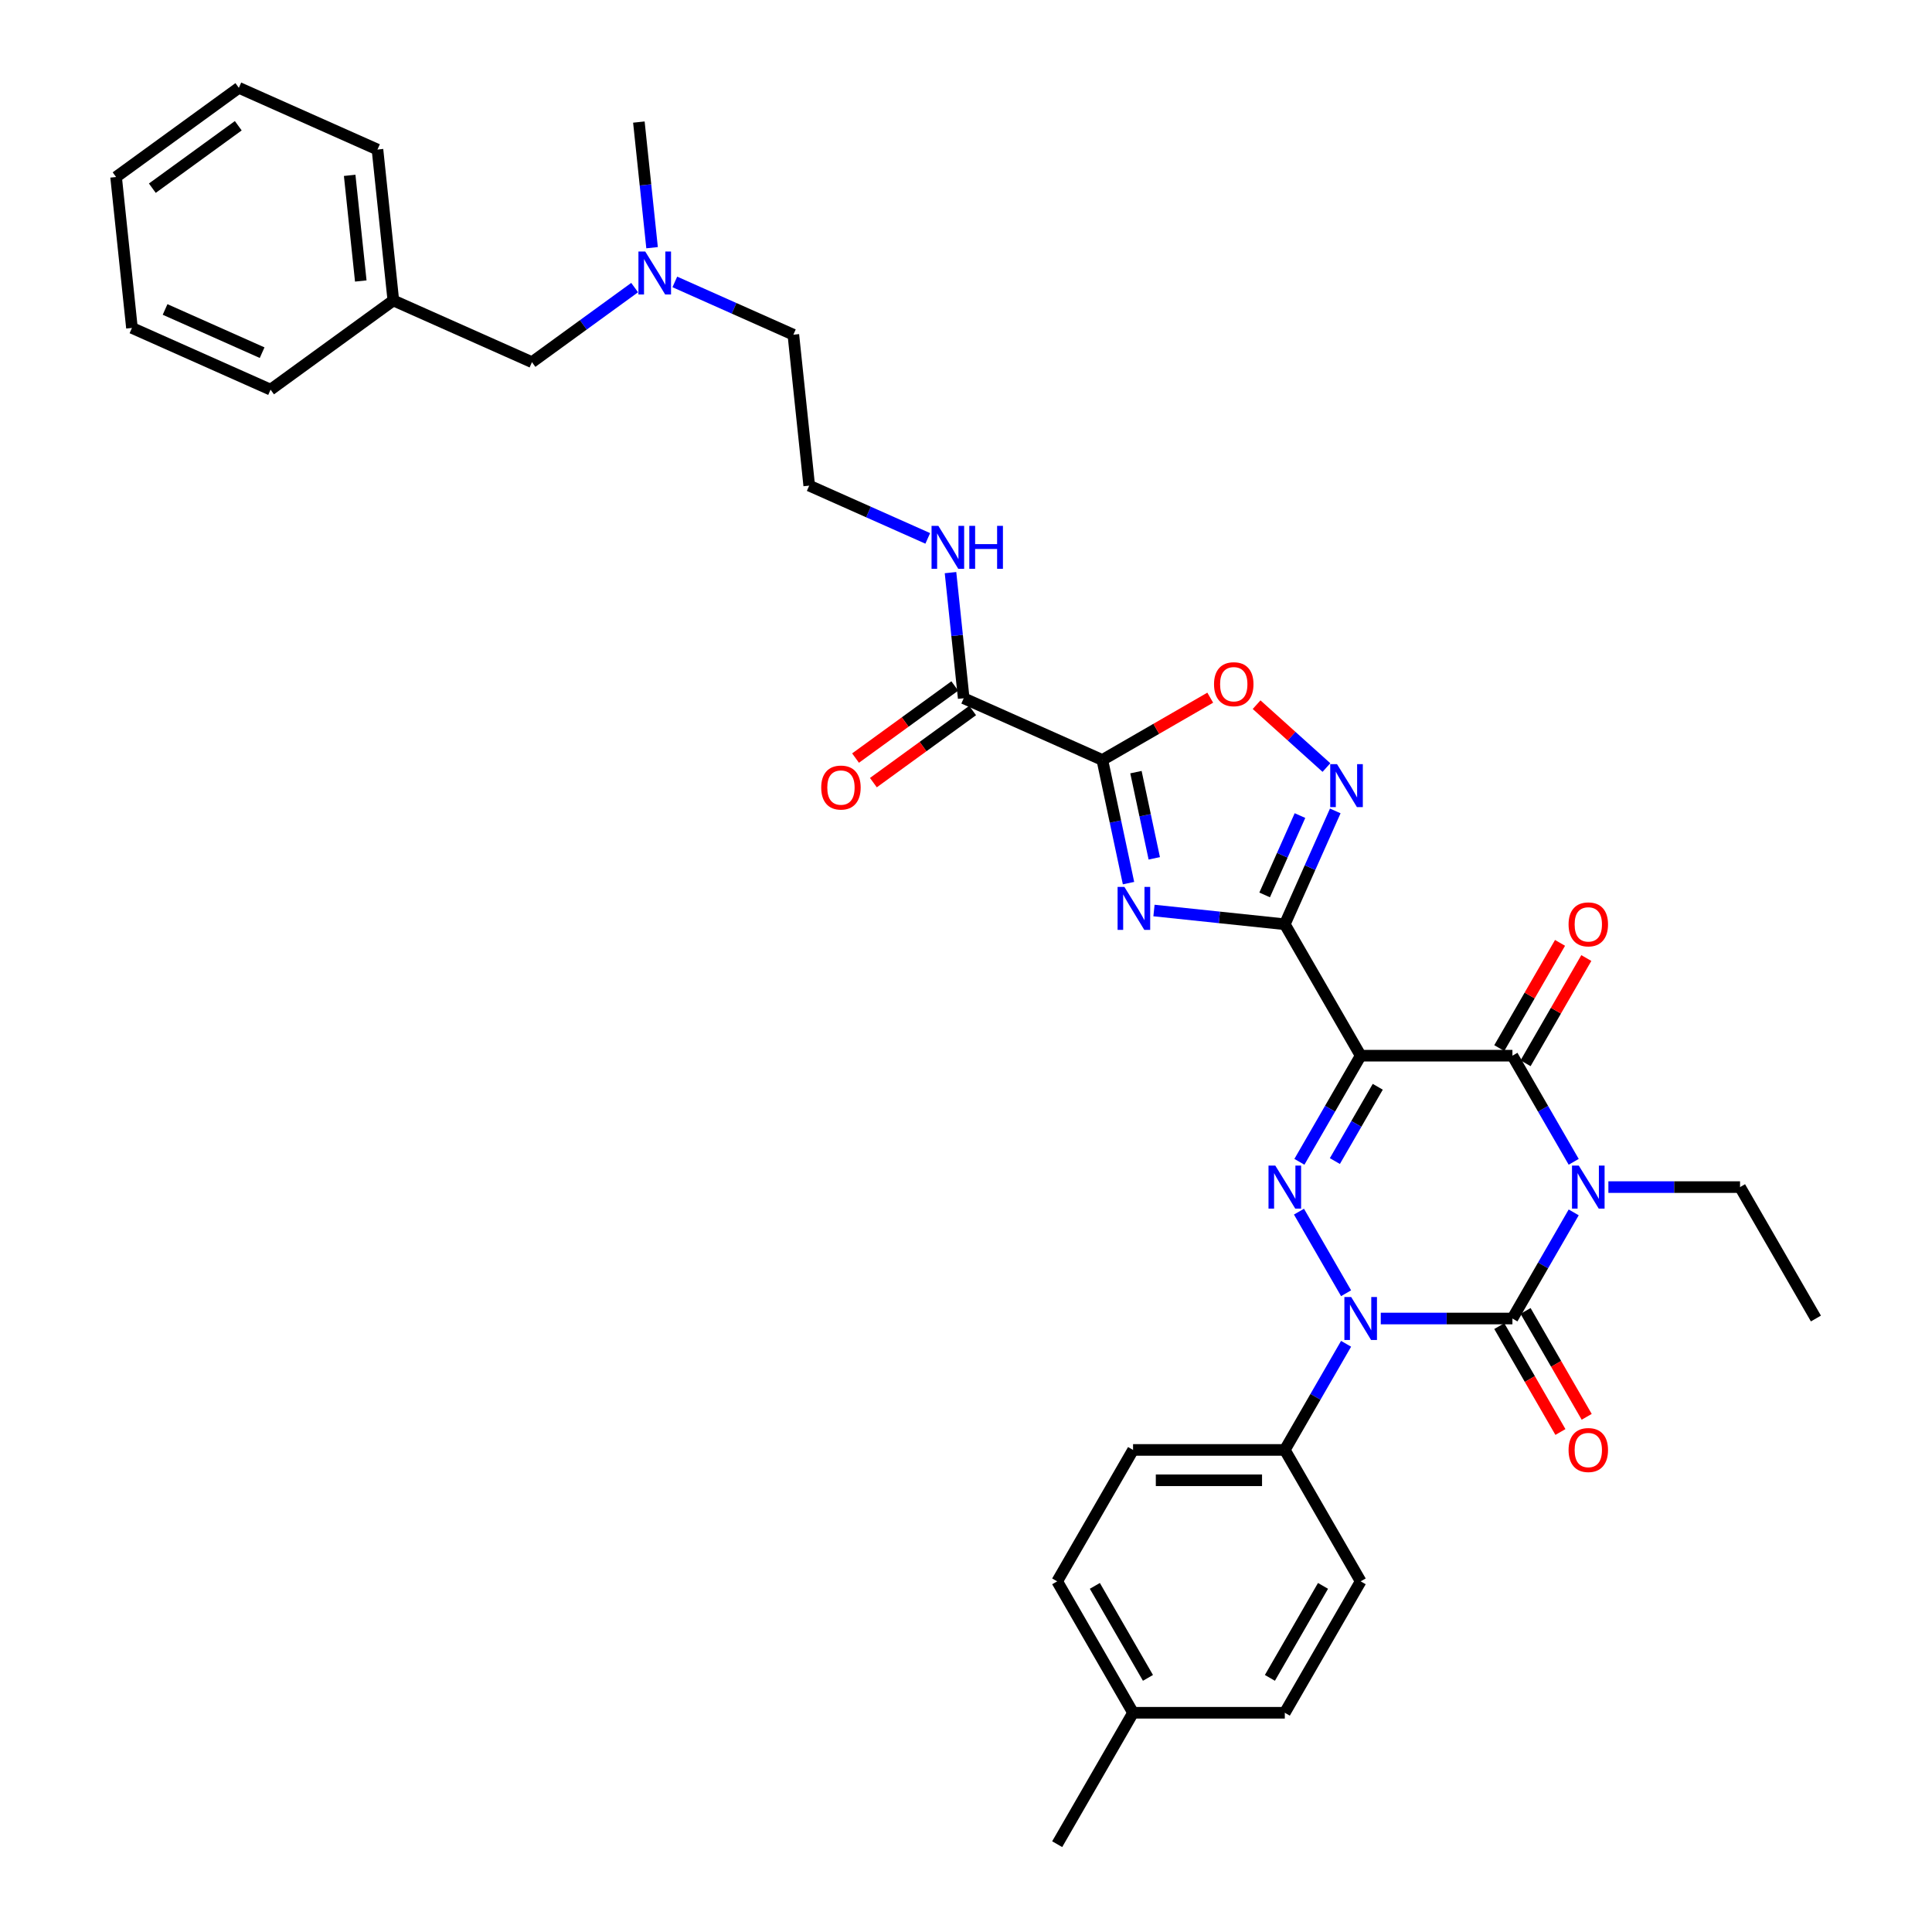<?xml version='1.0' encoding='iso-8859-1'?>
<svg version='1.1' baseProfile='full'
              xmlns='http://www.w3.org/2000/svg'
                      xmlns:rdkit='http://www.rdkit.org/xml'
                      xmlns:xlink='http://www.w3.org/1999/xlink'
                  xml:space='preserve'
width='1000px' height='1000px' viewBox='0 0 1000 1000'>
<!-- END OF HEADER -->
<rect style='opacity:1.0;fill:#FFFFFF;stroke:none' width='1000' height='1000' x='0' y='0'> </rect>
<path class='bond-1' d='M 814.545,627.526 L 798.686,654.994' style='fill:none;fill-rule:evenodd;stroke:#0000FF;stroke-width:6px;stroke-linecap:butt;stroke-linejoin:miter;stroke-opacity:1' />
<path class='bond-1' d='M 798.686,654.994 L 782.828,682.462' style='fill:none;fill-rule:evenodd;stroke:#000000;stroke-width:6px;stroke-linecap:butt;stroke-linejoin:miter;stroke-opacity:1' />
<path class='bond-5' d='M 814.545,601.355 L 798.686,573.888' style='fill:none;fill-rule:evenodd;stroke:#0000FF;stroke-width:6px;stroke-linecap:butt;stroke-linejoin:miter;stroke-opacity:1' />
<path class='bond-5' d='M 798.686,573.888 L 782.828,546.42' style='fill:none;fill-rule:evenodd;stroke:#000000;stroke-width:6px;stroke-linecap:butt;stroke-linejoin:miter;stroke-opacity:1' />
<path class='bond-15' d='M 832.499,614.441 L 866.571,614.441' style='fill:none;fill-rule:evenodd;stroke:#0000FF;stroke-width:6px;stroke-linecap:butt;stroke-linejoin:miter;stroke-opacity:1' />
<path class='bond-15' d='M 866.571,614.441 L 900.643,614.441' style='fill:none;fill-rule:evenodd;stroke:#000000;stroke-width:6px;stroke-linecap:butt;stroke-linejoin:miter;stroke-opacity:1' />
<path class='bond-0' d='M 704.284,546.42 L 782.828,546.42' style='fill:none;fill-rule:evenodd;stroke:#000000;stroke-width:6px;stroke-linecap:butt;stroke-linejoin:miter;stroke-opacity:1' />
<path class='bond-3' d='M 704.284,546.42 L 665.012,478.399' style='fill:none;fill-rule:evenodd;stroke:#000000;stroke-width:6px;stroke-linecap:butt;stroke-linejoin:miter;stroke-opacity:1' />
<path class='bond-4' d='M 704.284,546.42 L 688.425,573.888' style='fill:none;fill-rule:evenodd;stroke:#000000;stroke-width:6px;stroke-linecap:butt;stroke-linejoin:miter;stroke-opacity:1' />
<path class='bond-4' d='M 688.425,573.888 L 672.567,601.355' style='fill:none;fill-rule:evenodd;stroke:#0000FF;stroke-width:6px;stroke-linecap:butt;stroke-linejoin:miter;stroke-opacity:1' />
<path class='bond-4' d='M 713.13,562.515 L 702.029,581.742' style='fill:none;fill-rule:evenodd;stroke:#000000;stroke-width:6px;stroke-linecap:butt;stroke-linejoin:miter;stroke-opacity:1' />
<path class='bond-4' d='M 702.029,581.742 L 690.928,600.969' style='fill:none;fill-rule:evenodd;stroke:#0000FF;stroke-width:6px;stroke-linecap:butt;stroke-linejoin:miter;stroke-opacity:1' />
<path class='bond-2' d='M 782.828,682.462 L 748.755,682.462' style='fill:none;fill-rule:evenodd;stroke:#000000;stroke-width:6px;stroke-linecap:butt;stroke-linejoin:miter;stroke-opacity:1' />
<path class='bond-2' d='M 748.755,682.462 L 714.683,682.462' style='fill:none;fill-rule:evenodd;stroke:#0000FF;stroke-width:6px;stroke-linecap:butt;stroke-linejoin:miter;stroke-opacity:1' />
<path class='bond-12' d='M 776.026,686.389 L 791.848,713.794' style='fill:none;fill-rule:evenodd;stroke:#000000;stroke-width:6px;stroke-linecap:butt;stroke-linejoin:miter;stroke-opacity:1' />
<path class='bond-12' d='M 791.848,713.794 L 807.67,741.199' style='fill:none;fill-rule:evenodd;stroke:#FF0000;stroke-width:6px;stroke-linecap:butt;stroke-linejoin:miter;stroke-opacity:1' />
<path class='bond-12' d='M 789.63,678.535 L 805.452,705.939' style='fill:none;fill-rule:evenodd;stroke:#000000;stroke-width:6px;stroke-linecap:butt;stroke-linejoin:miter;stroke-opacity:1' />
<path class='bond-12' d='M 805.452,705.939 L 821.274,733.344' style='fill:none;fill-rule:evenodd;stroke:#FF0000;stroke-width:6px;stroke-linecap:butt;stroke-linejoin:miter;stroke-opacity:1' />
<path class='bond-11' d='M 696.729,695.547 L 680.87,723.015' style='fill:none;fill-rule:evenodd;stroke:#0000FF;stroke-width:6px;stroke-linecap:butt;stroke-linejoin:miter;stroke-opacity:1' />
<path class='bond-11' d='M 680.87,723.015 L 665.012,750.483' style='fill:none;fill-rule:evenodd;stroke:#000000;stroke-width:6px;stroke-linecap:butt;stroke-linejoin:miter;stroke-opacity:1' />
<path class='bond-35' d='M 696.729,669.376 L 672.349,627.148' style='fill:none;fill-rule:evenodd;stroke:#0000FF;stroke-width:6px;stroke-linecap:butt;stroke-linejoin:miter;stroke-opacity:1' />
<path class='bond-6' d='M 665.012,478.399 L 631.155,474.84' style='fill:none;fill-rule:evenodd;stroke:#000000;stroke-width:6px;stroke-linecap:butt;stroke-linejoin:miter;stroke-opacity:1' />
<path class='bond-6' d='M 631.155,474.84 L 597.298,471.282' style='fill:none;fill-rule:evenodd;stroke:#0000FF;stroke-width:6px;stroke-linecap:butt;stroke-linejoin:miter;stroke-opacity:1' />
<path class='bond-8' d='M 665.012,478.399 L 678.072,449.065' style='fill:none;fill-rule:evenodd;stroke:#000000;stroke-width:6px;stroke-linecap:butt;stroke-linejoin:miter;stroke-opacity:1' />
<path class='bond-8' d='M 678.072,449.065 L 691.133,419.731' style='fill:none;fill-rule:evenodd;stroke:#0000FF;stroke-width:6px;stroke-linecap:butt;stroke-linejoin:miter;stroke-opacity:1' />
<path class='bond-8' d='M 654.579,463.209 L 663.722,442.676' style='fill:none;fill-rule:evenodd;stroke:#000000;stroke-width:6px;stroke-linecap:butt;stroke-linejoin:miter;stroke-opacity:1' />
<path class='bond-8' d='M 663.722,442.676 L 672.864,422.142' style='fill:none;fill-rule:evenodd;stroke:#0000FF;stroke-width:6px;stroke-linecap:butt;stroke-linejoin:miter;stroke-opacity:1' />
<path class='bond-13' d='M 789.63,550.347 L 805.352,523.115' style='fill:none;fill-rule:evenodd;stroke:#000000;stroke-width:6px;stroke-linecap:butt;stroke-linejoin:miter;stroke-opacity:1' />
<path class='bond-13' d='M 805.352,523.115 L 821.075,495.883' style='fill:none;fill-rule:evenodd;stroke:#FF0000;stroke-width:6px;stroke-linecap:butt;stroke-linejoin:miter;stroke-opacity:1' />
<path class='bond-13' d='M 776.026,542.493 L 791.748,515.261' style='fill:none;fill-rule:evenodd;stroke:#000000;stroke-width:6px;stroke-linecap:butt;stroke-linejoin:miter;stroke-opacity:1' />
<path class='bond-13' d='M 791.748,515.261 L 807.47,488.028' style='fill:none;fill-rule:evenodd;stroke:#FF0000;stroke-width:6px;stroke-linecap:butt;stroke-linejoin:miter;stroke-opacity:1' />
<path class='bond-7' d='M 584.117,457.103 L 577.343,425.232' style='fill:none;fill-rule:evenodd;stroke:#0000FF;stroke-width:6px;stroke-linecap:butt;stroke-linejoin:miter;stroke-opacity:1' />
<path class='bond-7' d='M 577.343,425.232 L 570.568,393.361' style='fill:none;fill-rule:evenodd;stroke:#000000;stroke-width:6px;stroke-linecap:butt;stroke-linejoin:miter;stroke-opacity:1' />
<path class='bond-7' d='M 597.45,444.276 L 592.708,421.966' style='fill:none;fill-rule:evenodd;stroke:#0000FF;stroke-width:6px;stroke-linecap:butt;stroke-linejoin:miter;stroke-opacity:1' />
<path class='bond-7' d='M 592.708,421.966 L 587.966,399.657' style='fill:none;fill-rule:evenodd;stroke:#000000;stroke-width:6px;stroke-linecap:butt;stroke-linejoin:miter;stroke-opacity:1' />
<path class='bond-10' d='M 570.568,393.361 L 498.815,361.415' style='fill:none;fill-rule:evenodd;stroke:#000000;stroke-width:6px;stroke-linecap:butt;stroke-linejoin:miter;stroke-opacity:1' />
<path class='bond-36' d='M 570.568,393.361 L 598.492,377.24' style='fill:none;fill-rule:evenodd;stroke:#000000;stroke-width:6px;stroke-linecap:butt;stroke-linejoin:miter;stroke-opacity:1' />
<path class='bond-36' d='M 598.492,377.24 L 626.415,361.118' style='fill:none;fill-rule:evenodd;stroke:#FF0000;stroke-width:6px;stroke-linecap:butt;stroke-linejoin:miter;stroke-opacity:1' />
<path class='bond-9' d='M 686.559,397.282 L 668.486,381.009' style='fill:none;fill-rule:evenodd;stroke:#0000FF;stroke-width:6px;stroke-linecap:butt;stroke-linejoin:miter;stroke-opacity:1' />
<path class='bond-9' d='M 668.486,381.009 L 650.414,364.736' style='fill:none;fill-rule:evenodd;stroke:#FF0000;stroke-width:6px;stroke-linecap:butt;stroke-linejoin:miter;stroke-opacity:1' />
<path class='bond-14' d='M 494.198,355.06 L 468.514,373.721' style='fill:none;fill-rule:evenodd;stroke:#000000;stroke-width:6px;stroke-linecap:butt;stroke-linejoin:miter;stroke-opacity:1' />
<path class='bond-14' d='M 468.514,373.721 L 442.829,392.382' style='fill:none;fill-rule:evenodd;stroke:#FF0000;stroke-width:6px;stroke-linecap:butt;stroke-linejoin:miter;stroke-opacity:1' />
<path class='bond-14' d='M 503.432,367.769 L 477.747,386.43' style='fill:none;fill-rule:evenodd;stroke:#000000;stroke-width:6px;stroke-linecap:butt;stroke-linejoin:miter;stroke-opacity:1' />
<path class='bond-14' d='M 477.747,386.43 L 452.063,405.091' style='fill:none;fill-rule:evenodd;stroke:#FF0000;stroke-width:6px;stroke-linecap:butt;stroke-linejoin:miter;stroke-opacity:1' />
<path class='bond-16' d='M 498.815,361.415 L 495.397,328.901' style='fill:none;fill-rule:evenodd;stroke:#000000;stroke-width:6px;stroke-linecap:butt;stroke-linejoin:miter;stroke-opacity:1' />
<path class='bond-16' d='M 495.397,328.901 L 491.98,296.387' style='fill:none;fill-rule:evenodd;stroke:#0000FF;stroke-width:6px;stroke-linecap:butt;stroke-linejoin:miter;stroke-opacity:1' />
<path class='bond-17' d='M 665.012,750.483 L 586.468,750.483' style='fill:none;fill-rule:evenodd;stroke:#000000;stroke-width:6px;stroke-linecap:butt;stroke-linejoin:miter;stroke-opacity:1' />
<path class='bond-17' d='M 653.23,766.191 L 598.25,766.191' style='fill:none;fill-rule:evenodd;stroke:#000000;stroke-width:6px;stroke-linecap:butt;stroke-linejoin:miter;stroke-opacity:1' />
<path class='bond-18' d='M 665.012,750.483 L 704.284,818.504' style='fill:none;fill-rule:evenodd;stroke:#000000;stroke-width:6px;stroke-linecap:butt;stroke-linejoin:miter;stroke-opacity:1' />
<path class='bond-31' d='M 900.643,614.441 L 939.915,682.462' style='fill:none;fill-rule:evenodd;stroke:#000000;stroke-width:6px;stroke-linecap:butt;stroke-linejoin:miter;stroke-opacity:1' />
<path class='bond-25' d='M 480.206,278.671 L 449.529,265.013' style='fill:none;fill-rule:evenodd;stroke:#0000FF;stroke-width:6px;stroke-linecap:butt;stroke-linejoin:miter;stroke-opacity:1' />
<path class='bond-25' d='M 449.529,265.013 L 418.851,251.355' style='fill:none;fill-rule:evenodd;stroke:#000000;stroke-width:6px;stroke-linecap:butt;stroke-linejoin:miter;stroke-opacity:1' />
<path class='bond-22' d='M 586.468,750.483 L 547.196,818.504' style='fill:none;fill-rule:evenodd;stroke:#000000;stroke-width:6px;stroke-linecap:butt;stroke-linejoin:miter;stroke-opacity:1' />
<path class='bond-21' d='M 704.284,818.504 L 665.012,886.525' style='fill:none;fill-rule:evenodd;stroke:#000000;stroke-width:6px;stroke-linecap:butt;stroke-linejoin:miter;stroke-opacity:1' />
<path class='bond-21' d='M 684.789,820.852 L 657.298,868.467' style='fill:none;fill-rule:evenodd;stroke:#000000;stroke-width:6px;stroke-linecap:butt;stroke-linejoin:miter;stroke-opacity:1' />
<path class='bond-19' d='M 349.287,145.924 L 379.964,159.583' style='fill:none;fill-rule:evenodd;stroke:#0000FF;stroke-width:6px;stroke-linecap:butt;stroke-linejoin:miter;stroke-opacity:1' />
<path class='bond-19' d='M 379.964,159.583 L 410.641,173.241' style='fill:none;fill-rule:evenodd;stroke:#000000;stroke-width:6px;stroke-linecap:butt;stroke-linejoin:miter;stroke-opacity:1' />
<path class='bond-20' d='M 328.489,148.85 L 301.917,168.156' style='fill:none;fill-rule:evenodd;stroke:#0000FF;stroke-width:6px;stroke-linecap:butt;stroke-linejoin:miter;stroke-opacity:1' />
<path class='bond-20' d='M 301.917,168.156 L 275.345,187.461' style='fill:none;fill-rule:evenodd;stroke:#000000;stroke-width:6px;stroke-linecap:butt;stroke-linejoin:miter;stroke-opacity:1' />
<path class='bond-27' d='M 337.513,128.209 L 334.095,95.695' style='fill:none;fill-rule:evenodd;stroke:#0000FF;stroke-width:6px;stroke-linecap:butt;stroke-linejoin:miter;stroke-opacity:1' />
<path class='bond-27' d='M 334.095,95.695 L 330.678,63.181' style='fill:none;fill-rule:evenodd;stroke:#000000;stroke-width:6px;stroke-linecap:butt;stroke-linejoin:miter;stroke-opacity:1' />
<path class='bond-24' d='M 275.345,187.461 L 203.591,155.515' style='fill:none;fill-rule:evenodd;stroke:#000000;stroke-width:6px;stroke-linecap:butt;stroke-linejoin:miter;stroke-opacity:1' />
<path class='bond-23' d='M 665.012,886.525 L 586.468,886.525' style='fill:none;fill-rule:evenodd;stroke:#000000;stroke-width:6px;stroke-linecap:butt;stroke-linejoin:miter;stroke-opacity:1' />
<path class='bond-37' d='M 547.196,818.504 L 586.468,886.525' style='fill:none;fill-rule:evenodd;stroke:#000000;stroke-width:6px;stroke-linecap:butt;stroke-linejoin:miter;stroke-opacity:1' />
<path class='bond-37' d='M 566.691,820.852 L 594.181,868.467' style='fill:none;fill-rule:evenodd;stroke:#000000;stroke-width:6px;stroke-linecap:butt;stroke-linejoin:miter;stroke-opacity:1' />
<path class='bond-28' d='M 586.468,886.525 L 547.196,954.545' style='fill:none;fill-rule:evenodd;stroke:#000000;stroke-width:6px;stroke-linecap:butt;stroke-linejoin:miter;stroke-opacity:1' />
<path class='bond-29' d='M 203.591,155.515 L 195.381,77.401' style='fill:none;fill-rule:evenodd;stroke:#000000;stroke-width:6px;stroke-linecap:butt;stroke-linejoin:miter;stroke-opacity:1' />
<path class='bond-29' d='M 186.737,145.44 L 180.99,90.76' style='fill:none;fill-rule:evenodd;stroke:#000000;stroke-width:6px;stroke-linecap:butt;stroke-linejoin:miter;stroke-opacity:1' />
<path class='bond-30' d='M 203.591,155.515 L 140.048,201.682' style='fill:none;fill-rule:evenodd;stroke:#000000;stroke-width:6px;stroke-linecap:butt;stroke-linejoin:miter;stroke-opacity:1' />
<path class='bond-26' d='M 418.851,251.355 L 410.641,173.241' style='fill:none;fill-rule:evenodd;stroke:#000000;stroke-width:6px;stroke-linecap:butt;stroke-linejoin:miter;stroke-opacity:1' />
<path class='bond-33' d='M 195.381,77.401 L 123.628,45.455' style='fill:none;fill-rule:evenodd;stroke:#000000;stroke-width:6px;stroke-linecap:butt;stroke-linejoin:miter;stroke-opacity:1' />
<path class='bond-32' d='M 140.048,201.682 L 68.295,169.735' style='fill:none;fill-rule:evenodd;stroke:#000000;stroke-width:6px;stroke-linecap:butt;stroke-linejoin:miter;stroke-opacity:1' />
<path class='bond-32' d='M 135.675,182.539 L 85.447,160.176' style='fill:none;fill-rule:evenodd;stroke:#000000;stroke-width:6px;stroke-linecap:butt;stroke-linejoin:miter;stroke-opacity:1' />
<path class='bond-34' d='M 68.295,169.735 L 60.085,91.621' style='fill:none;fill-rule:evenodd;stroke:#000000;stroke-width:6px;stroke-linecap:butt;stroke-linejoin:miter;stroke-opacity:1' />
<path class='bond-38' d='M 123.628,45.455 L 60.085,91.621' style='fill:none;fill-rule:evenodd;stroke:#000000;stroke-width:6px;stroke-linecap:butt;stroke-linejoin:miter;stroke-opacity:1' />
<path class='bond-38' d='M 123.33,65.088 L 78.85,97.405' style='fill:none;fill-rule:evenodd;stroke:#000000;stroke-width:6px;stroke-linecap:butt;stroke-linejoin:miter;stroke-opacity:1' />
<path  class='atom-0' d='M 817.183 603.319
L 824.472 615.101
Q 825.194 616.263, 826.357 618.368
Q 827.519 620.473, 827.582 620.599
L 827.582 603.319
L 830.535 603.319
L 830.535 625.563
L 827.488 625.563
L 819.665 612.681
Q 818.754 611.173, 817.78 609.445
Q 816.837 607.717, 816.554 607.183
L 816.554 625.563
L 813.664 625.563
L 813.664 603.319
L 817.183 603.319
' fill='#0000FF'/>
<path  class='atom-3' d='M 699.367 671.34
L 706.656 683.122
Q 707.378 684.284, 708.541 686.389
Q 709.703 688.494, 709.766 688.62
L 709.766 671.34
L 712.719 671.34
L 712.719 693.584
L 709.672 693.584
L 701.849 680.702
Q 700.938 679.194, 699.964 677.466
Q 699.021 675.738, 698.739 675.204
L 698.739 693.584
L 695.848 693.584
L 695.848 671.34
L 699.367 671.34
' fill='#0000FF'/>
<path  class='atom-5' d='M 660.095 603.319
L 667.384 615.101
Q 668.107 616.263, 669.269 618.368
Q 670.431 620.473, 670.494 620.599
L 670.494 603.319
L 673.448 603.319
L 673.448 625.563
L 670.4 625.563
L 662.577 612.681
Q 661.666 611.173, 660.692 609.445
Q 659.749 607.717, 659.467 607.183
L 659.467 625.563
L 656.576 625.563
L 656.576 603.319
L 660.095 603.319
' fill='#0000FF'/>
<path  class='atom-7' d='M 581.982 459.067
L 589.27 470.849
Q 589.993 472.011, 591.155 474.116
Q 592.318 476.221, 592.381 476.347
L 592.381 459.067
L 595.334 459.067
L 595.334 481.311
L 592.286 481.311
L 584.464 468.43
Q 583.552 466.921, 582.578 465.194
Q 581.636 463.466, 581.353 462.931
L 581.353 481.311
L 578.463 481.311
L 578.463 459.067
L 581.982 459.067
' fill='#0000FF'/>
<path  class='atom-9' d='M 692.042 395.524
L 699.331 407.305
Q 700.053 408.468, 701.216 410.573
Q 702.378 412.678, 702.441 412.803
L 702.441 395.524
L 705.394 395.524
L 705.394 417.767
L 702.347 417.767
L 694.524 404.886
Q 693.613 403.378, 692.639 401.65
Q 691.696 399.922, 691.413 399.388
L 691.413 417.767
L 688.523 417.767
L 688.523 395.524
L 692.042 395.524
' fill='#0000FF'/>
<path  class='atom-10' d='M 628.378 354.152
Q 628.378 348.811, 631.017 345.827
Q 633.657 342.842, 638.589 342.842
Q 643.522 342.842, 646.161 345.827
Q 648.8 348.811, 648.8 354.152
Q 648.8 359.556, 646.129 362.635
Q 643.459 365.683, 638.589 365.683
Q 633.688 365.683, 631.017 362.635
Q 628.378 359.588, 628.378 354.152
M 638.589 363.169
Q 641.982 363.169, 643.804 360.907
Q 645.658 358.614, 645.658 354.152
Q 645.658 349.785, 643.804 347.586
Q 641.982 345.355, 638.589 345.355
Q 635.196 345.355, 633.342 347.555
Q 631.52 349.754, 631.52 354.152
Q 631.52 358.645, 633.342 360.907
Q 635.196 363.169, 638.589 363.169
' fill='#FF0000'/>
<path  class='atom-13' d='M 811.889 750.546
Q 811.889 745.205, 814.528 742.22
Q 817.167 739.235, 822.1 739.235
Q 827.032 739.235, 829.671 742.22
Q 832.31 745.205, 832.31 750.546
Q 832.31 755.949, 829.64 759.028
Q 826.969 762.076, 822.1 762.076
Q 817.198 762.076, 814.528 759.028
Q 811.889 755.981, 811.889 750.546
M 822.1 759.562
Q 825.493 759.562, 827.315 757.3
Q 829.168 755.007, 829.168 750.546
Q 829.168 746.178, 827.315 743.979
Q 825.493 741.749, 822.1 741.749
Q 818.706 741.749, 816.853 743.948
Q 815.031 746.147, 815.031 750.546
Q 815.031 755.038, 816.853 757.3
Q 818.706 759.562, 822.1 759.562
' fill='#FF0000'/>
<path  class='atom-14' d='M 811.889 478.462
Q 811.889 473.121, 814.528 470.136
Q 817.167 467.151, 822.1 467.151
Q 827.032 467.151, 829.671 470.136
Q 832.31 473.121, 832.31 478.462
Q 832.31 483.866, 829.64 486.945
Q 826.969 489.992, 822.1 489.992
Q 817.198 489.992, 814.528 486.945
Q 811.889 483.897, 811.889 478.462
M 822.1 487.479
Q 825.493 487.479, 827.315 485.217
Q 829.168 482.923, 829.168 478.462
Q 829.168 474.095, 827.315 471.896
Q 825.493 469.665, 822.1 469.665
Q 818.706 469.665, 816.853 471.864
Q 815.031 474.063, 815.031 478.462
Q 815.031 482.954, 816.853 485.217
Q 818.706 487.479, 822.1 487.479
' fill='#FF0000'/>
<path  class='atom-15' d='M 425.061 407.645
Q 425.061 402.304, 427.7 399.319
Q 430.339 396.334, 435.272 396.334
Q 440.204 396.334, 442.843 399.319
Q 445.482 402.304, 445.482 407.645
Q 445.482 413.048, 442.812 416.127
Q 440.141 419.175, 435.272 419.175
Q 430.37 419.175, 427.7 416.127
Q 425.061 413.08, 425.061 407.645
M 435.272 416.661
Q 438.665 416.661, 440.487 414.399
Q 442.341 412.106, 442.341 407.645
Q 442.341 403.278, 440.487 401.078
Q 438.665 398.848, 435.272 398.848
Q 431.878 398.848, 430.025 401.047
Q 428.203 403.246, 428.203 407.645
Q 428.203 412.137, 430.025 414.399
Q 431.878 416.661, 435.272 416.661
' fill='#FF0000'/>
<path  class='atom-17' d='M 485.688 272.179
L 492.977 283.961
Q 493.699 285.124, 494.862 287.228
Q 496.024 289.333, 496.087 289.459
L 496.087 272.179
L 499.04 272.179
L 499.04 294.423
L 495.993 294.423
L 488.17 281.542
Q 487.259 280.034, 486.285 278.306
Q 485.342 276.578, 485.06 276.044
L 485.06 294.423
L 482.169 294.423
L 482.169 272.179
L 485.688 272.179
' fill='#0000FF'/>
<path  class='atom-17' d='M 501.711 272.179
L 504.727 272.179
L 504.727 281.636
L 516.1 281.636
L 516.1 272.179
L 519.116 272.179
L 519.116 294.423
L 516.1 294.423
L 516.1 284.15
L 504.727 284.15
L 504.727 294.423
L 501.711 294.423
L 501.711 272.179
' fill='#0000FF'/>
<path  class='atom-20' d='M 333.971 130.173
L 341.26 141.954
Q 341.983 143.117, 343.145 145.222
Q 344.308 147.327, 344.37 147.452
L 344.37 130.173
L 347.324 130.173
L 347.324 152.416
L 344.276 152.416
L 336.453 139.535
Q 335.542 138.027, 334.568 136.299
Q 333.626 134.571, 333.343 134.037
L 333.343 152.416
L 330.452 152.416
L 330.452 130.173
L 333.971 130.173
' fill='#0000FF'/>
</svg>
